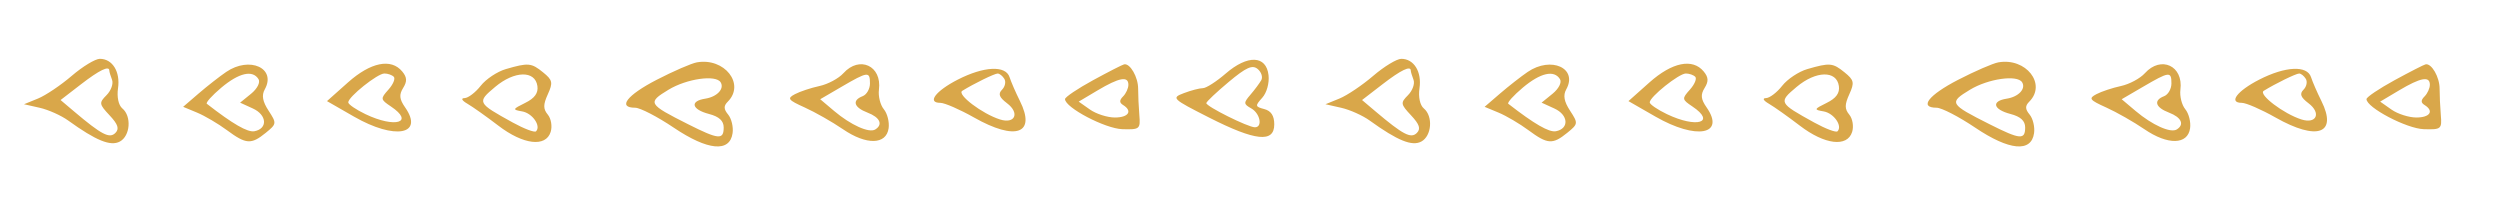<svg width="340" height="28" viewBox="0 0 340 28" fill="none" xmlns="http://www.w3.org/2000/svg">
<g clip-path="url(#clip0_5_18)">
<path fill-rule="evenodd" clip-rule="evenodd" d="M-10.306 10.005C-11.569 11.097 -12.967 11.991 -13.413 11.991C-13.859 11.991 -15.022 12.295 -15.998 12.667C-17.718 13.323 -17.612 13.425 -12.56 15.99C-6.266 19.185 -3.7 19.453 -3.7 16.916C-3.7 15.74 -4.13 15.079 -5.053 14.836C-6.307 14.508 -6.327 14.396 -5.335 13.295C-4.724 12.618 -4.356 11.296 -4.479 10.22C-4.788 7.518 -7.322 7.424 -10.306 10.005ZM9.756 10.316C8.272 11.59 6.204 12.979 5.161 13.404L3.263 14.176L5.401 14.658C6.578 14.924 8.321 15.704 9.276 16.393C13.065 19.125 15.038 19.928 16.298 19.251C17.718 18.488 17.92 15.811 16.638 14.745C16.116 14.31 15.877 13.191 16.051 11.997C16.38 9.755 15.294 8 13.58 8C12.961 8 11.24 9.042 9.756 10.316ZM94.775 8.481C94.045 8.611 91.585 9.677 89.309 10.852C85.261 12.942 83.943 14.651 86.382 14.651C87.054 14.651 89.415 15.871 91.629 17.361C96.261 20.481 99.258 20.76 99.633 18.106C99.752 17.263 99.481 16.128 99.031 15.584C98.411 14.835 98.399 14.408 98.98 13.825C101.373 11.425 98.531 7.814 94.775 8.481ZM-5.466 10.902C-5.7 11.318 -6.361 12.206 -6.936 12.876C-7.893 13.99 -7.884 14.15 -6.836 14.739C-5.617 15.422 -5.25 17.311 -6.335 17.311C-7.261 17.311 -12.992 14.456 -12.941 14.02C-12.918 13.818 -11.543 12.521 -9.886 11.137C-7.517 9.158 -6.678 8.783 -5.957 9.383C-5.453 9.803 -5.233 10.486 -5.466 10.902ZM30.765 9.782C29.863 10.396 28.176 11.715 27.016 12.713L24.907 14.528L26.806 15.317C27.849 15.75 29.677 16.825 30.866 17.706C33.471 19.633 34.156 19.679 36.147 18.062C37.634 16.854 37.645 16.767 36.527 15.055C35.71 13.806 35.559 12.962 36.007 12.159C37.619 9.27 33.956 7.608 30.765 9.782ZM47.327 11.208L44.47 13.751L48.151 15.864C53.706 19.052 57.694 18.325 55.092 14.599C54.316 13.488 54.255 12.88 54.827 11.962C55.389 11.058 55.359 10.513 54.7 9.717C53.195 7.898 50.415 8.46 47.327 11.208ZM68.789 9.398C67.626 9.736 66.091 10.756 65.378 11.666C64.664 12.576 63.675 13.33 63.181 13.341C62.645 13.353 62.807 13.667 63.583 14.117C64.297 14.534 66.185 15.872 67.777 17.09C71.166 19.684 74.224 20.051 74.89 17.944C75.128 17.195 74.955 16.139 74.507 15.597C73.862 14.818 73.862 14.236 74.505 12.819C75.227 11.232 75.153 10.89 73.866 9.846C72.261 8.542 71.861 8.507 68.789 9.398ZM114.702 9.957C114.061 10.668 112.597 11.452 111.449 11.699C110.302 11.946 108.803 12.443 108.119 12.803C107.012 13.385 107.159 13.587 109.445 14.619C110.859 15.257 113.197 16.587 114.641 17.574C117.833 19.756 120.534 19.698 120.853 17.441C120.972 16.598 120.678 15.434 120.198 14.854C119.719 14.275 119.421 13.079 119.536 12.195C119.96 8.95 116.893 7.53 114.702 9.957ZM148.656 10.91C146.56 12.053 144.843 13.208 144.843 13.478C144.838 14.627 150.306 17.497 152.635 17.568C155.004 17.64 155.111 17.552 154.951 15.649C154.859 14.551 154.785 12.936 154.786 12.06C154.789 10.489 153.694 8.585 152.883 8.749C152.654 8.795 150.752 9.768 148.656 10.91ZM14.868 9.608C14.868 9.761 15.034 10.321 15.238 10.853C15.441 11.384 15.105 12.322 14.492 12.938C13.447 13.986 13.473 14.159 14.909 15.692C16.052 16.913 16.25 17.521 15.689 18.084C14.893 18.882 13.813 18.319 10.061 15.146L8.238 13.604L11.01 11.467C13.538 9.518 14.868 8.878 14.868 9.608ZM130.26 10.827C127.239 12.372 126.026 13.986 127.886 13.986C128.468 13.986 130.531 14.884 132.471 15.981C138.15 19.195 140.933 18.192 138.709 13.732C138.14 12.592 137.506 11.135 137.3 10.494C136.775 8.867 133.819 9.006 130.26 10.827ZM35.16 10.768C35.428 11.205 34.989 12.066 34.146 12.751L32.656 13.961L34.397 14.757C36.311 15.631 36.434 17.495 34.604 17.848C33.679 18.027 31.665 16.865 28.13 14.114C27.948 13.973 28.832 12.988 30.094 11.925C32.508 9.897 34.362 9.473 35.16 10.768ZM53.552 10.44C53.795 10.685 53.472 11.468 52.833 12.182C51.72 13.425 51.734 13.521 53.163 14.479C56.421 16.661 53.762 17.466 49.704 15.525C48.415 14.909 47.361 14.187 47.361 13.922C47.361 13.174 51.339 9.995 52.275 9.995C52.733 9.995 53.308 10.195 53.552 10.44ZM73.088 11.704C73.223 12.658 72.715 13.359 71.43 13.992C69.691 14.849 69.665 14.92 71.011 15.15C72.402 15.386 73.621 17.134 72.9 17.857C72.704 18.053 71.28 17.515 69.734 16.663C64.879 13.986 64.844 13.916 67.342 11.819C69.974 9.61 72.781 9.554 73.088 11.704ZM118.315 11.346C118.315 12.09 117.868 12.87 117.321 13.08C115.835 13.652 116.117 14.604 117.984 15.316C119.677 15.962 120.122 16.935 119.034 17.609C118.199 18.127 115.707 17.006 113.44 15.092L111.549 13.495L114.435 11.812C118.034 9.712 118.315 9.679 118.315 11.346ZM136.587 10.718C136.832 11.116 136.693 11.782 136.277 12.199C135.713 12.765 135.885 13.231 136.961 14.045C138.717 15.374 138.052 16.896 135.999 16.246C133.584 15.484 130.091 12.834 130.867 12.353C132.444 11.375 135.252 10.003 135.684 9.999C135.935 9.997 136.342 10.32 136.587 10.718ZM98.007 11.191C98.552 12.074 97.518 13.172 95.909 13.42C93.776 13.748 94.06 14.886 96.429 15.502C97.795 15.856 98.422 16.431 98.422 17.331C98.422 19.048 97.737 18.987 93.592 16.9C88.119 14.145 88.016 13.965 90.914 12.205C93.391 10.702 97.356 10.134 98.007 11.191ZM153.461 11.525C153.461 12.001 153.137 12.715 152.74 13.113C152.221 13.633 152.221 13.96 152.74 14.282C154.063 15.102 153.483 15.981 151.62 15.981C150.606 15.981 149.086 15.495 148.24 14.901L146.702 13.821L149.253 12.303C152.214 10.541 153.461 10.311 153.461 11.525Z" fill="#D9A74A"/>
<path fill-rule="evenodd" clip-rule="evenodd" d="M166.694 10.005C165.431 11.097 164.033 11.991 163.587 11.991C163.141 11.991 161.978 12.295 161.002 12.667C159.282 13.323 159.388 13.425 164.44 15.99C170.734 19.185 173.3 19.453 173.3 16.916C173.3 15.74 172.87 15.079 171.947 14.836C170.693 14.508 170.673 14.396 171.665 13.295C172.276 12.618 172.644 11.296 172.521 10.22C172.212 7.518 169.678 7.424 166.694 10.005ZM186.756 10.316C185.272 11.59 183.204 12.979 182.161 13.404L180.263 14.176L182.401 14.658C183.578 14.924 185.321 15.704 186.276 16.393C190.065 19.125 192.038 19.928 193.298 19.251C194.718 18.488 194.92 15.811 193.638 14.745C193.116 14.31 192.877 13.191 193.051 11.997C193.38 9.755 192.294 8 190.58 8C189.961 8 188.24 9.042 186.756 10.316ZM271.775 8.481C271.045 8.611 268.585 9.677 266.309 10.852C262.261 12.942 260.943 14.651 263.382 14.651C264.054 14.651 266.415 15.871 268.629 17.361C273.261 20.481 276.258 20.76 276.633 18.106C276.752 17.263 276.481 16.128 276.031 15.584C275.411 14.835 275.399 14.408 275.98 13.825C278.373 11.425 275.531 7.814 271.775 8.481ZM171.534 10.902C171.3 11.318 170.639 12.206 170.064 12.876C169.107 13.99 169.116 14.15 170.164 14.739C171.383 15.422 171.75 17.311 170.665 17.311C169.739 17.311 164.008 14.456 164.059 14.02C164.082 13.818 165.457 12.521 167.114 11.137C169.483 9.158 170.322 8.783 171.043 9.383C171.547 9.803 171.767 10.486 171.534 10.902ZM207.765 9.782C206.863 10.396 205.176 11.715 204.016 12.713L201.907 14.528L203.806 15.317C204.849 15.75 206.677 16.825 207.866 17.706C210.471 19.633 211.156 19.679 213.147 18.062C214.634 16.854 214.645 16.767 213.527 15.055C212.71 13.806 212.559 12.962 213.007 12.159C214.619 9.27 210.956 7.608 207.765 9.782ZM224.327 11.208L221.47 13.751L225.151 15.864C230.706 19.052 234.694 18.325 232.092 14.599C231.316 13.488 231.255 12.88 231.827 11.962C232.389 11.058 232.359 10.513 231.7 9.717C230.195 7.898 227.415 8.46 224.327 11.208ZM245.789 9.398C244.626 9.736 243.091 10.756 242.378 11.666C241.664 12.576 240.675 13.33 240.18 13.341C239.645 13.353 239.807 13.667 240.582 14.117C241.297 14.534 243.185 15.872 244.777 17.09C248.166 19.684 251.224 20.051 251.89 17.944C252.128 17.195 251.955 16.139 251.507 15.597C250.862 14.818 250.862 14.236 251.506 12.819C252.227 11.232 252.153 10.89 250.866 9.846C249.261 8.542 248.861 8.507 245.789 9.398ZM291.702 9.957C291.061 10.668 289.597 11.452 288.449 11.699C287.302 11.946 285.803 12.443 285.119 12.803C284.012 13.385 284.159 13.587 286.445 14.619C287.859 15.257 290.197 16.587 291.641 17.574C294.833 19.756 297.534 19.698 297.853 17.441C297.972 16.598 297.678 15.434 297.198 14.854C296.719 14.275 296.421 13.079 296.536 12.195C296.96 8.95 293.893 7.53 291.702 9.957ZM325.656 10.91C323.56 12.053 321.843 13.208 321.843 13.478C321.838 14.627 327.306 17.497 329.635 17.568C332.004 17.64 332.111 17.552 331.951 15.649C331.859 14.551 331.785 12.936 331.786 12.06C331.789 10.489 330.694 8.585 329.883 8.749C329.654 8.795 327.752 9.768 325.656 10.91ZM191.868 9.608C191.868 9.761 192.034 10.321 192.238 10.853C192.441 11.384 192.105 12.322 191.492 12.938C190.447 13.986 190.473 14.159 191.909 15.692C193.052 16.913 193.25 17.521 192.689 18.084C191.893 18.882 190.813 18.319 187.061 15.146L185.238 13.604L188.01 11.467C190.538 9.518 191.868 8.878 191.868 9.608ZM307.26 10.827C304.239 12.372 303.026 13.986 304.886 13.986C305.468 13.986 307.531 14.884 309.471 15.981C315.15 19.195 317.933 18.192 315.709 13.732C315.14 12.592 314.506 11.135 314.3 10.494C313.775 8.867 310.819 9.006 307.26 10.827ZM212.159 10.768C212.428 11.205 211.989 12.066 211.146 12.751L209.656 13.961L211.397 14.757C213.311 15.631 213.434 17.495 211.604 17.848C210.679 18.027 208.665 16.865 205.13 14.114C204.948 13.973 205.832 12.988 207.094 11.925C209.507 9.897 211.362 9.473 212.159 10.768ZM230.552 10.44C230.795 10.685 230.472 11.468 229.833 12.182C228.72 13.425 228.734 13.521 230.164 14.479C233.421 16.661 230.762 17.466 226.704 15.525C225.415 14.909 224.361 14.187 224.361 13.922C224.361 13.174 228.339 9.995 229.275 9.995C229.733 9.995 230.308 10.195 230.552 10.44ZM250.088 11.704C250.223 12.658 249.715 13.359 248.43 13.992C246.691 14.849 246.665 14.92 248.011 15.15C249.402 15.386 250.621 17.134 249.899 17.857C249.704 18.053 248.28 17.515 246.734 16.663C241.879 13.986 241.845 13.916 244.342 11.819C246.974 9.61 249.781 9.554 250.088 11.704ZM295.315 11.346C295.315 12.09 294.868 12.87 294.321 13.08C292.835 13.652 293.117 14.604 294.984 15.316C296.677 15.962 297.122 16.935 296.034 17.609C295.199 18.127 292.707 17.006 290.44 15.092L288.549 13.495L291.435 11.812C295.034 9.712 295.315 9.679 295.315 11.346ZM313.587 10.718C313.832 11.116 313.693 11.782 313.277 12.199C312.713 12.765 312.885 13.231 313.961 14.045C315.717 15.374 315.052 16.896 312.999 16.246C310.584 15.484 307.091 12.834 307.867 12.353C309.444 11.375 312.252 10.003 312.684 9.999C312.935 9.997 313.342 10.32 313.587 10.718ZM275.007 11.191C275.552 12.074 274.518 13.172 272.909 13.42C270.776 13.748 271.06 14.886 273.429 15.502C274.795 15.856 275.422 16.431 275.422 17.331C275.422 19.048 274.737 18.987 270.592 16.9C265.119 14.145 265.016 13.965 267.914 12.205C270.391 10.702 274.356 10.134 275.007 11.191ZM330.461 11.525C330.461 12.001 330.137 12.715 329.74 13.113C329.221 13.633 329.221 13.96 329.74 14.282C331.063 15.102 330.483 15.981 328.62 15.981C327.606 15.981 326.086 15.495 325.24 14.901L323.702 13.821L326.253 12.303C329.214 10.541 330.461 10.311 330.461 11.525Z" fill="#D9A74A"/>
</g>
<defs>
<clipPath id="clip0_5_18">
<rect width="340" height="28" fill="white"/>
</clipPath>
</defs>
</svg>
